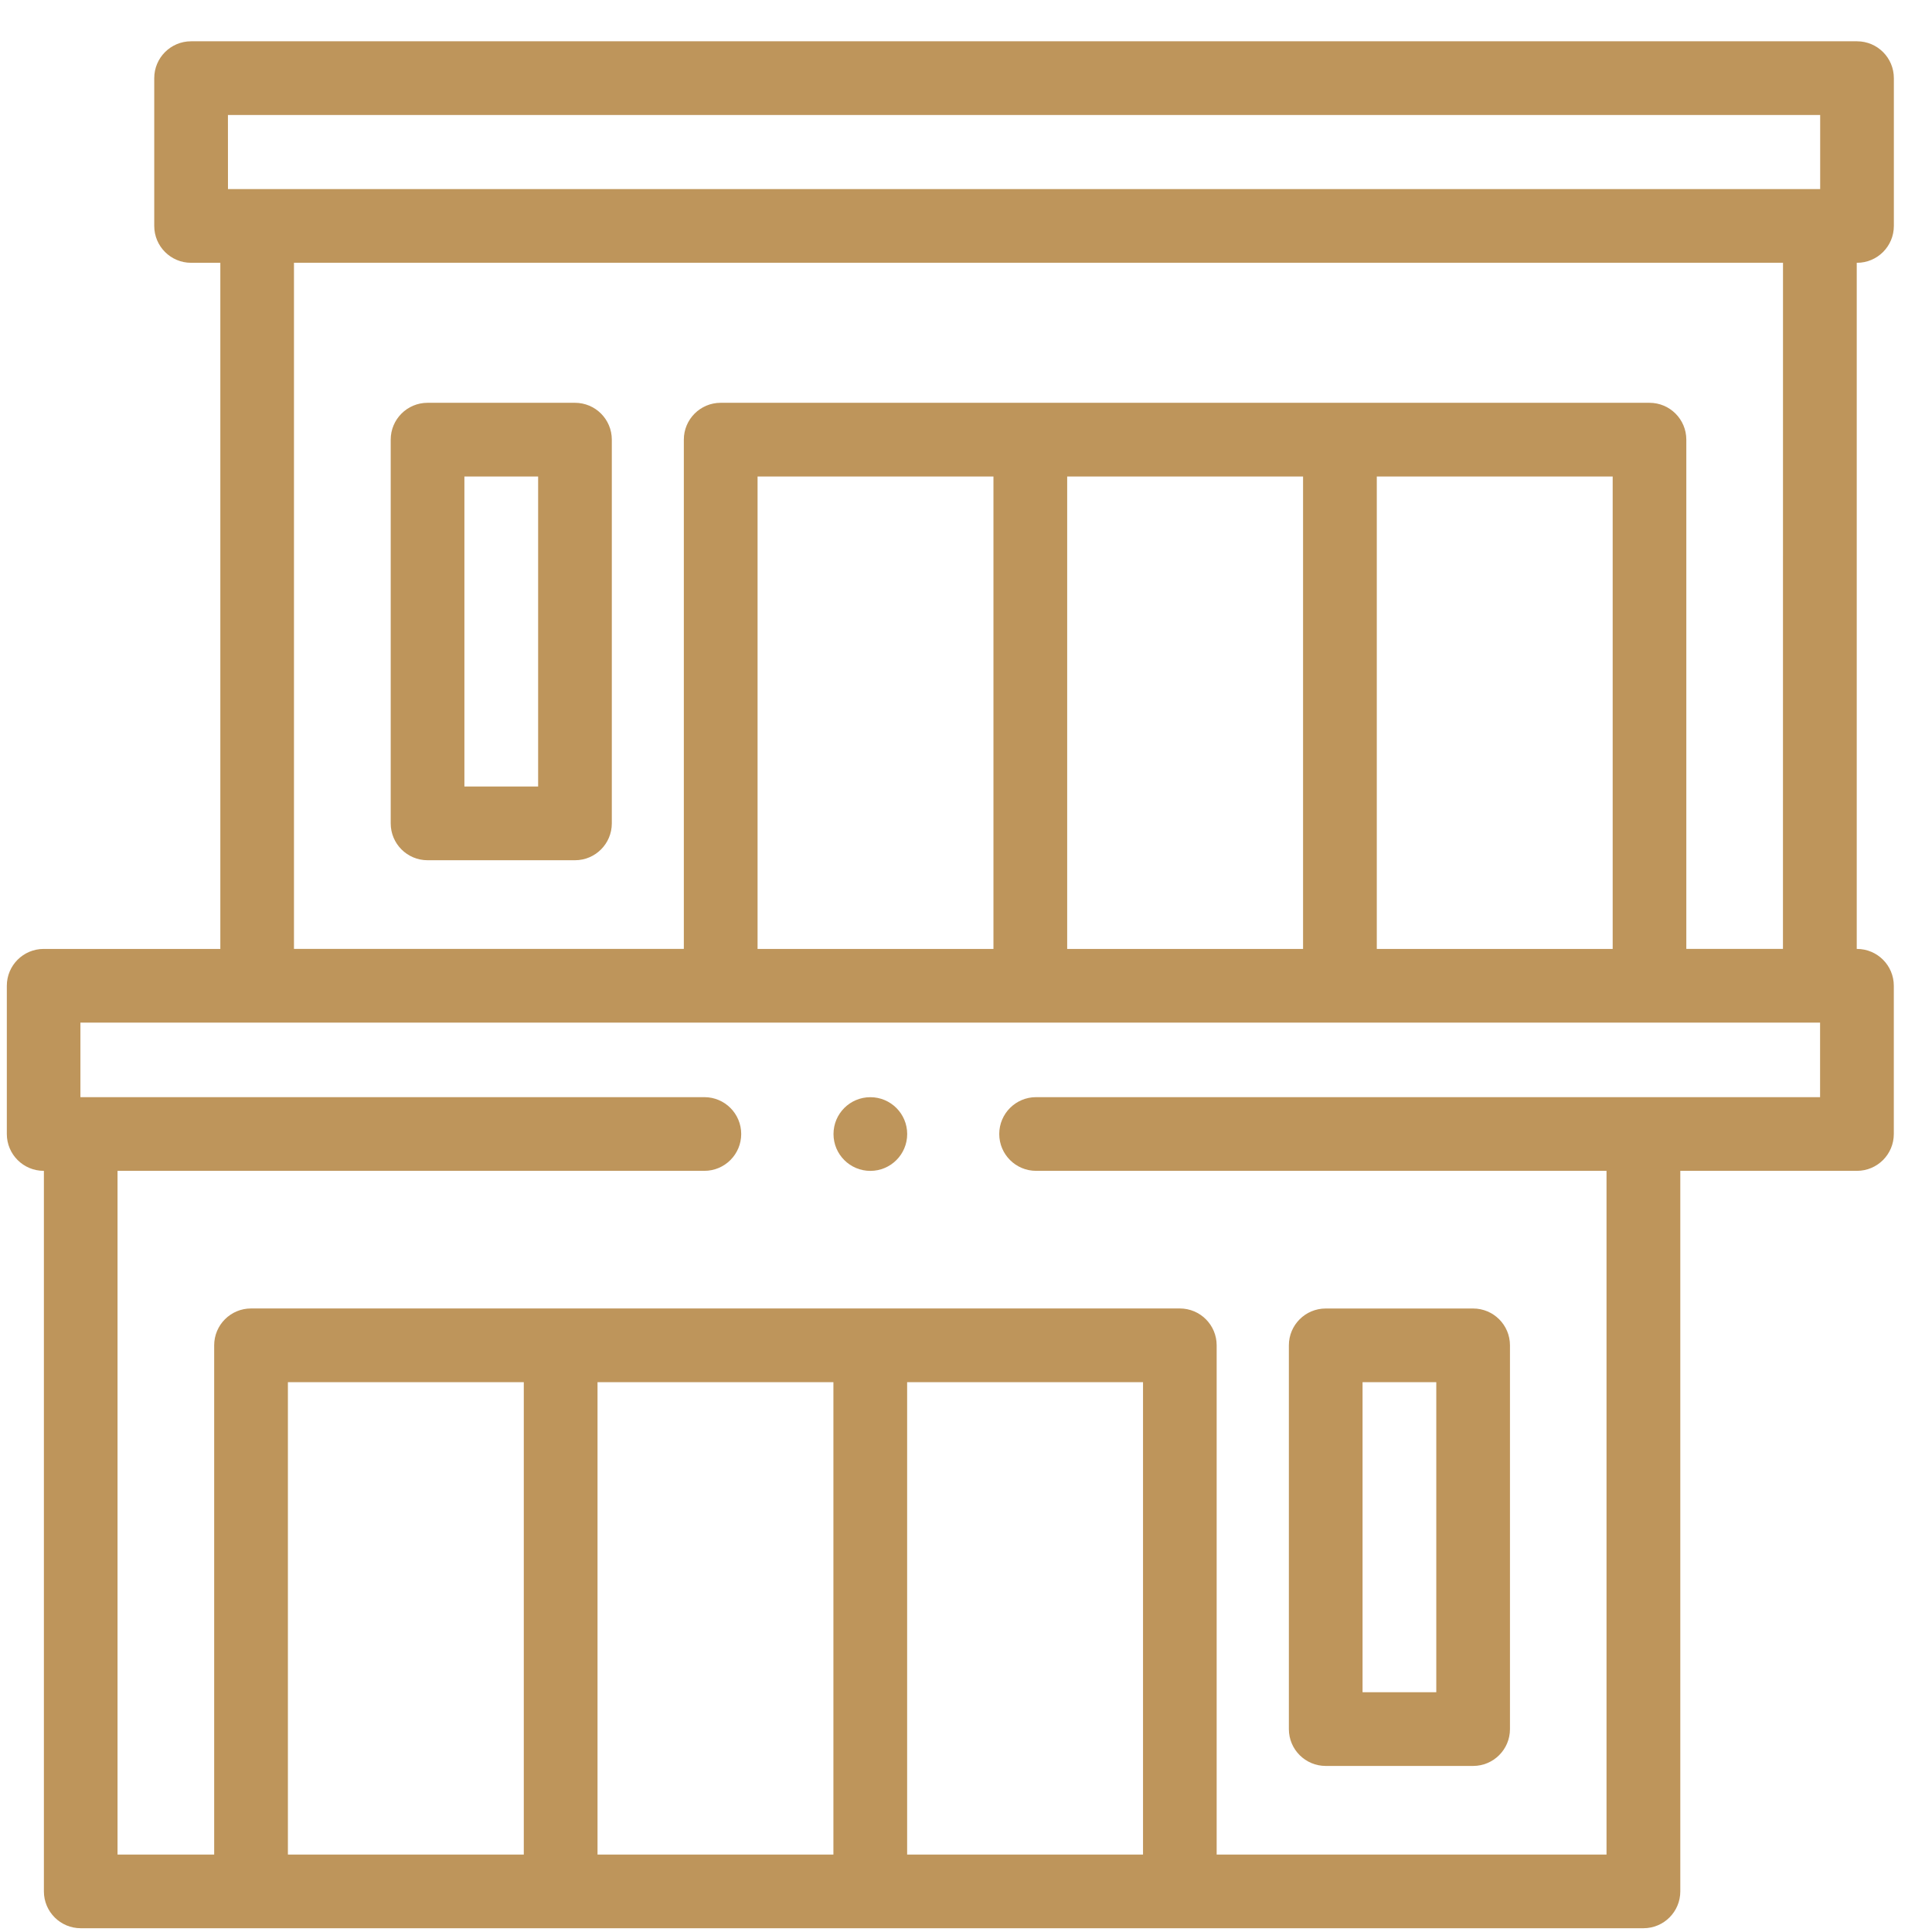 <?xml version="1.0" encoding="UTF-8"?> <svg xmlns="http://www.w3.org/2000/svg" fill="none" height="43" viewBox="0 0 43 43" width="43"> <g fill="#be955b"> <path d="m41.331 5.849c.453 0 .82-.367.82-.82v-3.29c0-.453-.367-.82-.82-.82h-37.078c-.453 0-.82.367-.82.82v3.29c0 .453.367.82.82.82h.651v15.271h-3.932c-.453 0-.82.367-.82.82v3.299c0 .453.367.82.82.82h.005v16.037c0 .453.367.82.82.82h34.781c.453 0 .82-.367.82-.82v-16.037h3.932c.453 0 .82-.367.82-.82v-3.299c0-.453-.367-.82-.82-.82h-.005v-15.271zm-36.258-3.29h35.438v1.649h-.005-35.432zm30.82 18.561h-5.25v-10.514h5.25zm-6.891 0h-5.25v-10.514h5.25zm-6.891 0h-5.25v-10.514h5.25zm3.329 20.157h-5.25v-10.514h5.25zm-6.891 0h-5.25v-10.514h5.25zm-6.891 0h-5.25v-10.514h5.25zm28.851-16.858h-17.449c-.453 0-.82.367-.82.82 0 .453.367.82.82.82h12.696v15.217h-8.677v-11.334c0-.453-.367-.82-.82-.82h-20.672c-.453 0-.82.367-.82.82v11.334h-2.151v-15.217h13.061c.453 0 .82-.367.82-.82 0-.453-.367-.82-.82-.82h-13.887v-1.659h38.719zm-.826-3.3h-2.151v-11.334c0-.453-.367-.82-.82-.82h-20.672c-.453 0-.82.367-.82.82v11.334h-8.677v-15.271h33.141z"></path> <path d="m9.516 19.146h3.281c.453 0 .82-.367.82-.82v-8.541c0-.453-.367-.82-.82-.82h-3.281c-.453 0-.82.367-.82.82v8.541c0 .453.367.82.82.82zm.82-8.541h1.641v6.9h-1.641z"></path> <path d="m29.506 39.304h3.281c.453 0 .82-.367.82-.82v-8.541c0-.453-.367-.82-.82-.82h-3.281c-.453 0-.82.367-.82.82v8.541c0 .453.367.82.82.82zm.82-8.541h1.641v6.9h-1.641z"></path> <path d="m19.371 26.06c.453 0 .82-.367.82-.82 0-.453-.367-.82-.82-.82-.453 0-.82.367-.82.82 0 .453.367.82.82.82z"></path> </g> </svg> 